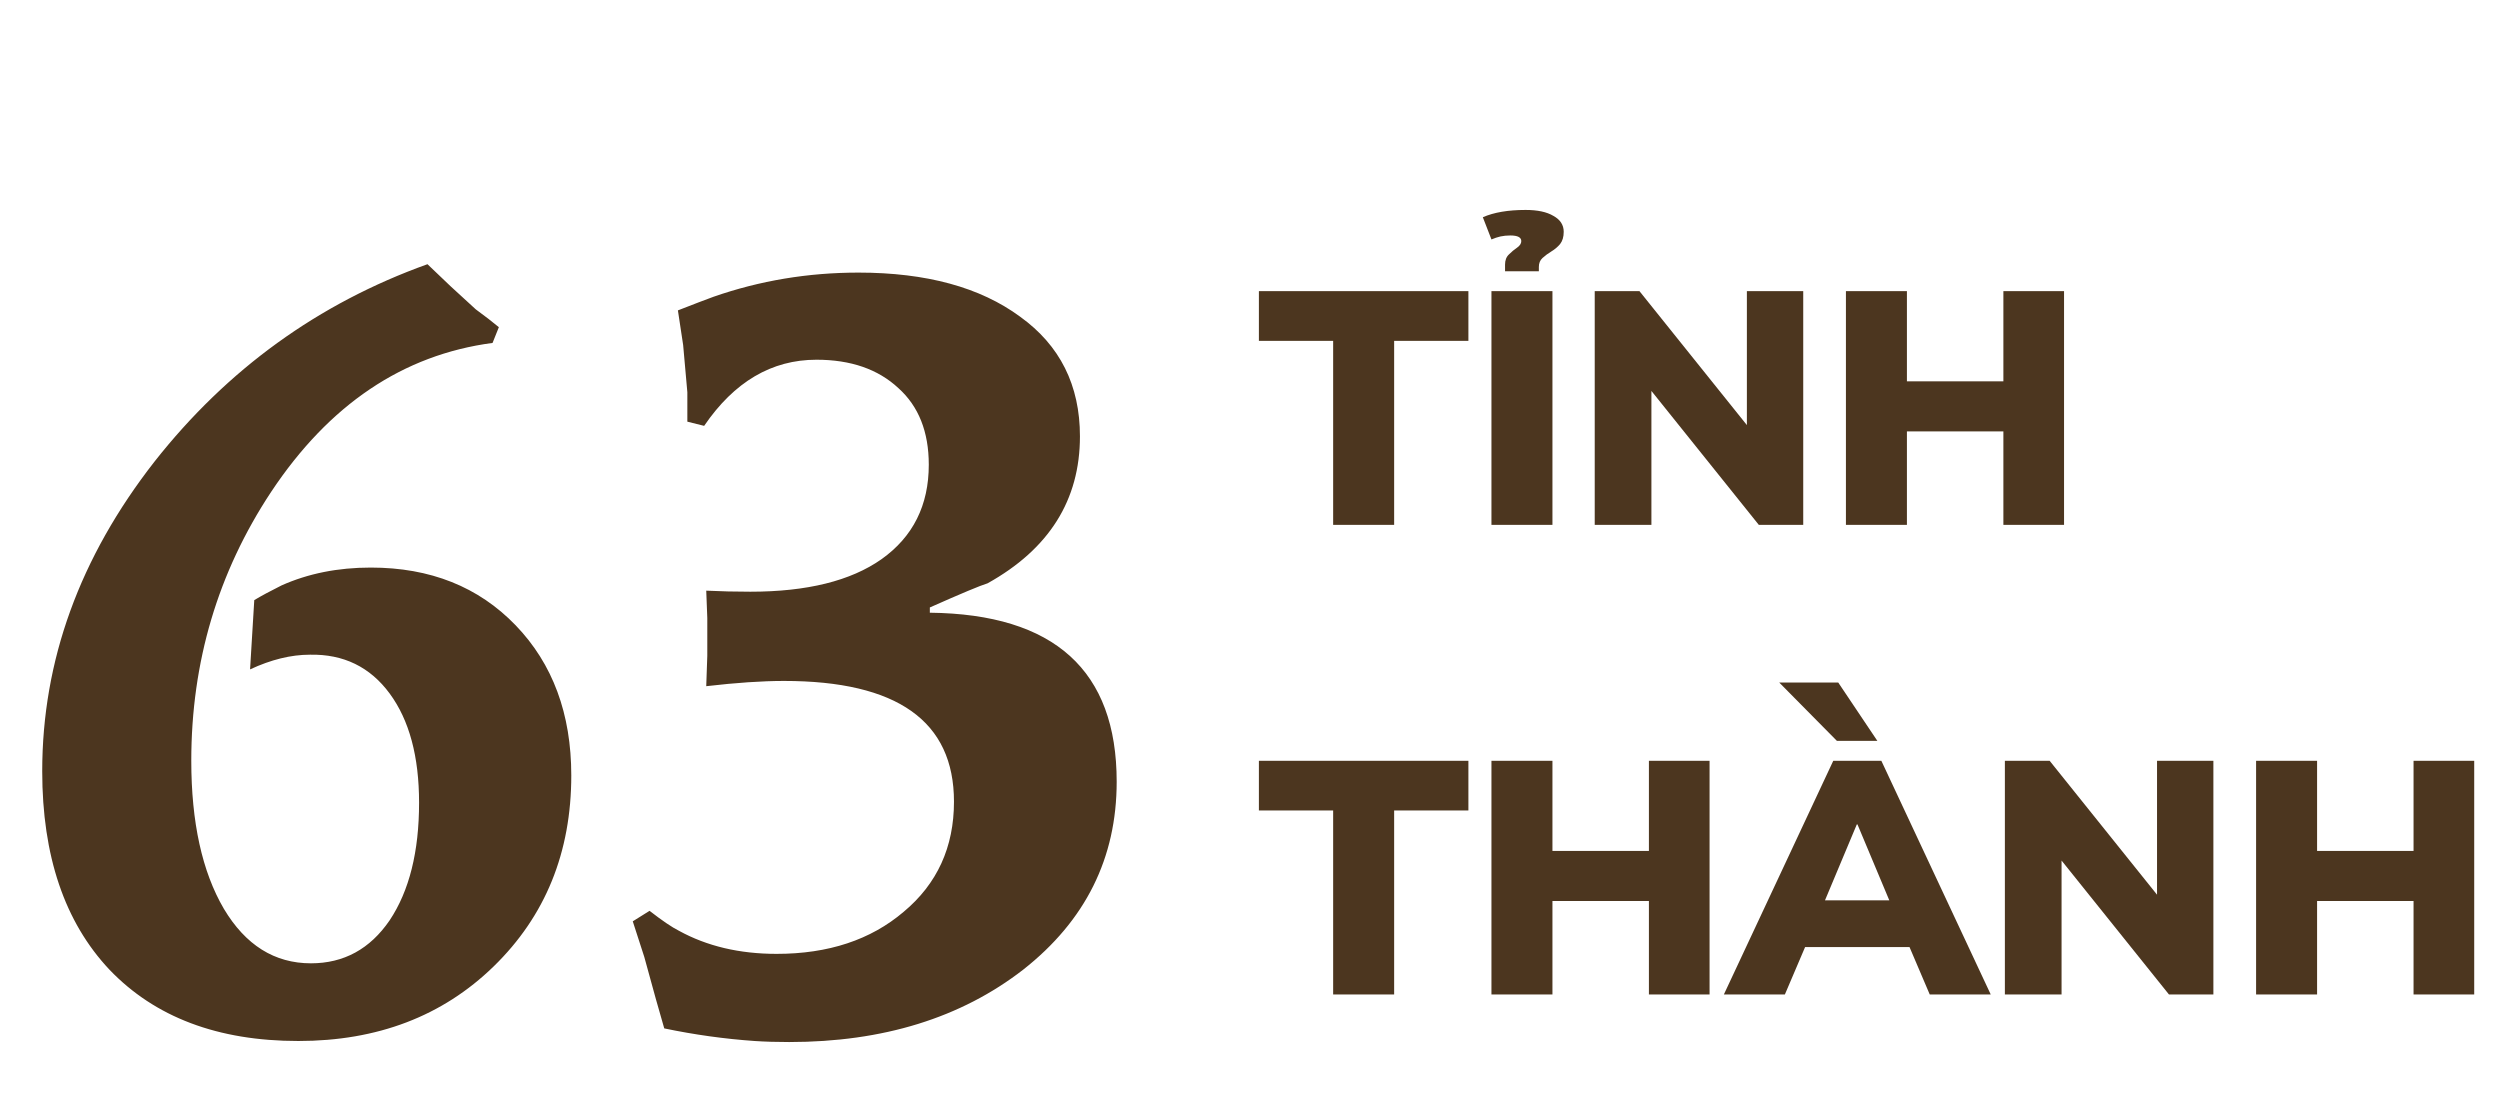 <?xml version="1.0" encoding="UTF-8"?> <svg xmlns="http://www.w3.org/2000/svg" width="181" height="81" viewBox="0 0 181 81" fill="none"><path d="M41.361 56.14C41.361 61.713 39.486 66.324 35.737 69.972C32.038 73.569 27.326 75.368 21.601 75.368C15.774 75.368 11.214 73.645 7.921 70.2C4.678 66.755 3.057 61.967 3.057 55.836C3.057 47.831 5.767 40.357 11.189 33.416C16.458 26.728 23.045 21.965 30.949 19.128L32.621 20.724L34.445 22.396L35.357 23.08L36.117 23.688L35.661 24.828C29.175 25.689 23.83 29.287 19.625 35.62C15.774 41.447 13.849 47.932 13.849 55.076C13.849 59.535 14.634 63.107 16.205 65.792C17.775 68.427 19.878 69.744 22.513 69.744C24.894 69.744 26.794 68.705 28.213 66.628C29.631 64.5 30.341 61.663 30.341 58.116C30.341 54.772 29.631 52.137 28.213 50.212C26.794 48.287 24.869 47.349 22.437 47.4C21.069 47.4 19.625 47.755 18.105 48.464L18.409 43.448C18.915 43.144 19.574 42.789 20.385 42.384C22.31 41.523 24.463 41.092 26.845 41.092C31.151 41.092 34.647 42.485 37.333 45.272C40.018 48.059 41.361 51.681 41.361 56.14ZM80.848 56.596C80.848 62.119 78.593 66.653 74.084 70.2C69.575 73.696 63.925 75.444 57.136 75.444C56.224 75.444 55.388 75.419 54.628 75.368C52.449 75.216 50.271 74.912 48.092 74.456L47.484 72.328L46.648 69.288L45.812 66.704L47.028 65.944C47.94 66.653 48.649 67.135 49.156 67.388C51.183 68.503 53.539 69.06 56.224 69.06C59.973 69.06 63.039 68.047 65.42 66.02C67.852 63.993 69.068 61.333 69.068 58.04C69.068 52.213 64.964 49.3 56.756 49.3C55.185 49.3 53.311 49.427 51.132 49.68L51.208 47.476V44.74L51.132 42.764C52.196 42.815 53.26 42.84 54.324 42.84C58.428 42.84 61.595 42.055 63.824 40.484C66.104 38.863 67.244 36.583 67.244 33.644C67.244 31.263 66.509 29.413 65.04 28.096C63.571 26.728 61.595 26.044 59.112 26.044C55.869 26.044 53.159 27.64 50.98 30.832L49.764 30.528V28.4L49.46 24.98L49.08 22.472C50.245 22.016 51.107 21.687 51.664 21.484C55.008 20.319 58.504 19.736 62.152 19.736C67.067 19.736 70.968 20.8 73.856 22.928C76.744 25.005 78.188 27.893 78.188 31.592C78.188 36.203 75.959 39.749 71.5 42.232C70.993 42.384 69.6 42.967 67.32 43.98V44.36C76.339 44.461 80.848 48.54 80.848 56.596Z" fill="#4C361F"></path><path d="M96.52 38V24.68H91.144V21.08H106.312V24.68H100.936V38H96.52ZM107.981 38V21.08H112.397V38H107.981ZM108.965 19.64V19.16C108.965 18.84 109.061 18.592 109.253 18.416C109.445 18.224 109.637 18.064 109.829 17.936C110.037 17.792 110.141 17.632 110.141 17.456C110.141 17.184 109.877 17.048 109.349 17.048C109.093 17.048 108.853 17.072 108.629 17.12C108.421 17.168 108.205 17.24 107.981 17.336L107.357 15.728C108.157 15.376 109.189 15.2 110.453 15.2C111.317 15.2 111.989 15.344 112.469 15.632C112.965 15.904 113.213 16.288 113.213 16.784C113.213 17.152 113.125 17.448 112.949 17.672C112.773 17.88 112.565 18.056 112.325 18.2C112.085 18.344 111.869 18.504 111.677 18.68C111.501 18.84 111.413 19.056 111.413 19.328V19.64H108.965ZM115.458 38V21.08H118.698L126.474 30.776V21.08H130.554V38H127.338L119.562 28.304V38H115.458ZM133.645 38V21.08H138.061V27.608H145.045V21.08H149.437V38H145.045V31.232H138.061V38H133.645ZM96.52 72V58.68H91.144V55.08H106.312V58.68H100.936V72H96.52ZM107.981 72V55.08H112.397V61.608H119.381V55.08H123.773V72H119.381V65.232H112.397V72H107.981ZM124.808 72L132.729 55.08H136.209L144.129 72H139.713L138.249 68.568H130.689L129.225 72H124.808ZM134.433 59.688L132.129 65.184H136.785L134.481 59.688H134.433ZM132.993 53.64L128.817 49.416H133.089L135.921 53.64H132.993ZM145.153 72V55.08H148.393L156.169 64.776V55.08H160.249V72H157.033L149.257 62.304V72H145.153ZM163.341 72V55.08H167.757V61.608H174.741V55.08H179.133V72H174.741V65.232H167.757V72H163.341Z" fill="#4C361F"></path></svg> 